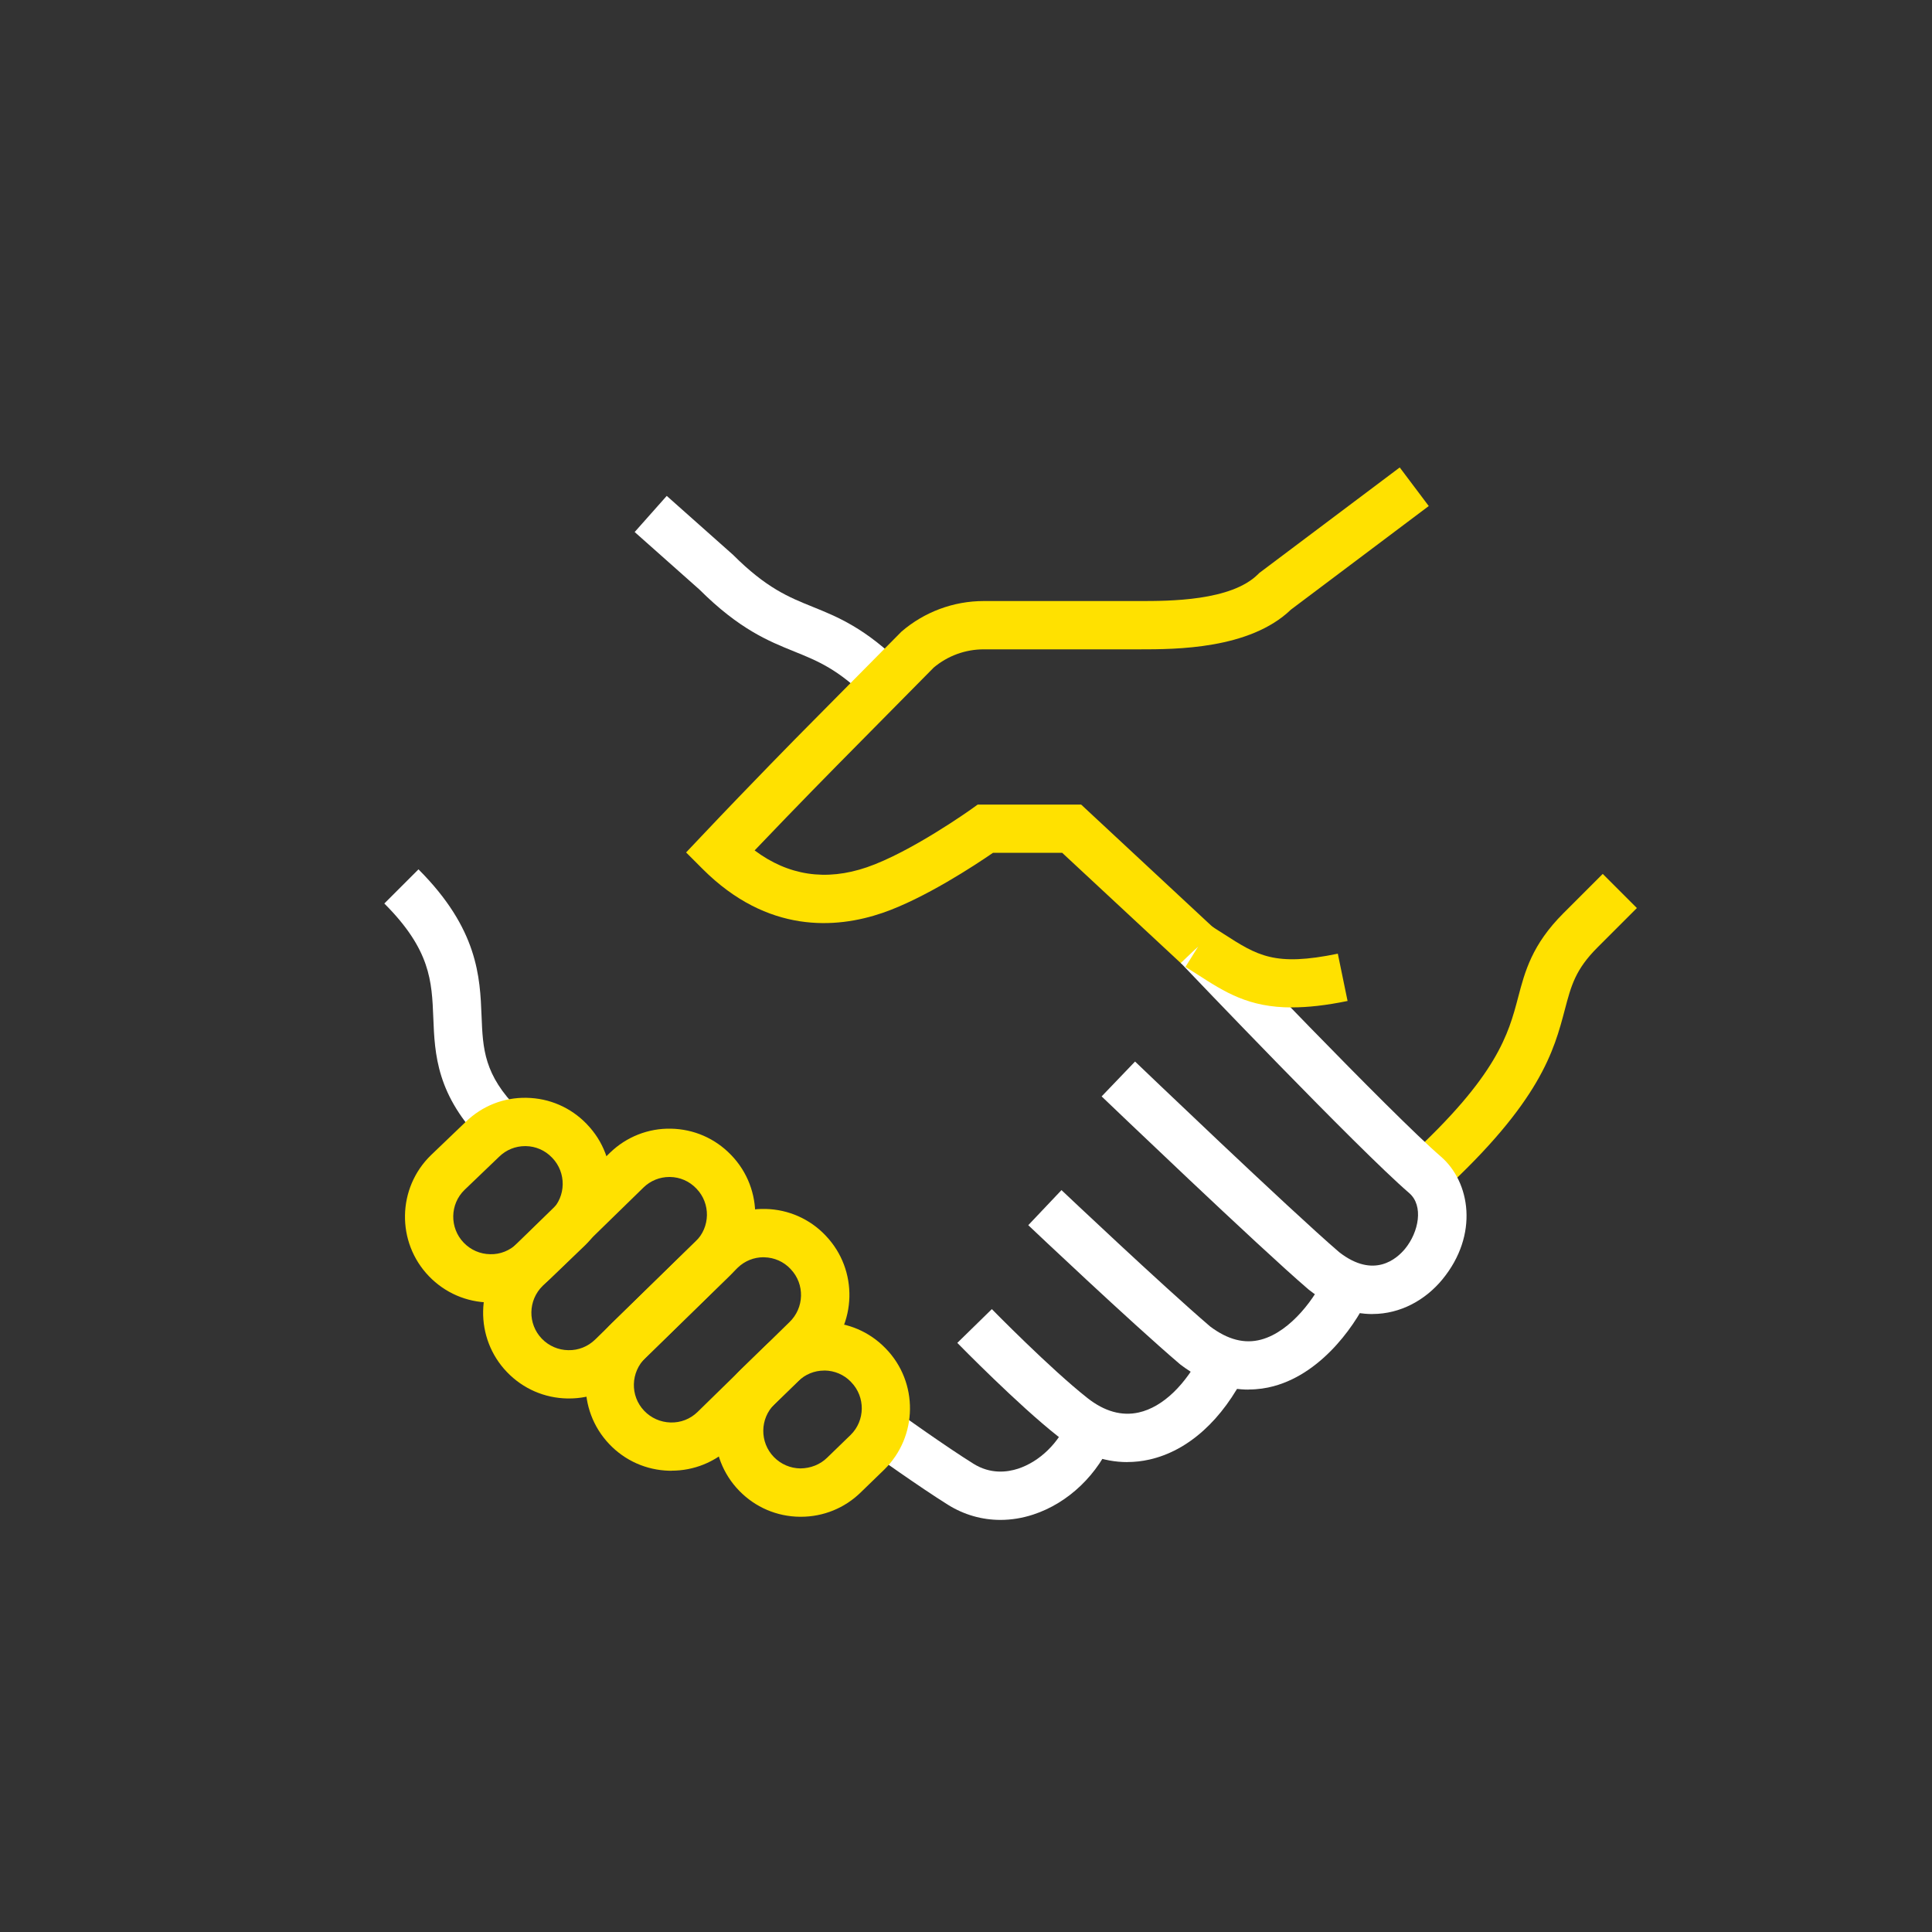 <?xml version="1.0" encoding="UTF-8"?>
<svg xmlns="http://www.w3.org/2000/svg" width="184" height="184" viewBox="0 0 184 184" fill="none">
  <rect x="0" y="0" width="184" height="184" fill="#333333" stroke="none"/>
  <path d="M82.69 66.594C79.843 63.747 77.901 62.96 75.661 62.054C73.2 61.06 70.412 59.933 66.613 56.148L60.444 50.669L63.499 47.228L69.819 52.845C72.984 56.01 75.123 56.874 77.391 57.79C79.76 58.747 82.442 59.832 85.951 63.342L82.699 66.594H82.69Z" fill="white"></path>
  <path d="M112.553 91.816L101.158 81.218H94.576C92.878 82.386 88.03 85.583 84.033 86.949C79.64 88.449 73.103 88.941 66.925 82.768L65.343 81.185L66.879 79.562C71.622 74.543 76.42 69.681 76.47 69.635L85.859 60.15C88.035 58.277 90.813 57.242 93.683 57.242H108.523C111.361 57.242 117.258 57.242 119.816 54.685L119.931 54.57L133.308 44.519L136.072 48.194L122.944 58.061C119.016 61.842 111.941 61.842 108.523 61.842H93.683C91.94 61.842 90.256 62.459 88.927 63.577L79.745 72.869C79.704 72.91 75.983 76.677 71.87 80.992C75.072 83.389 78.655 83.932 82.547 82.602C86.737 81.172 92.46 77.096 92.515 77.055L93.113 76.627H102.966L115.681 88.458L112.548 91.825L112.553 91.816Z" fill="#FFE100"></path>
  <path d="M137.269 113.583L134.159 110.193C142.628 102.419 143.663 98.472 144.583 94.99C145.231 92.52 145.903 89.967 148.893 86.977L152.642 83.228L155.894 86.48L152.145 90.229C150.038 92.336 149.638 93.858 149.031 96.158C148.005 100.05 146.731 104.894 137.273 113.579L137.269 113.583Z" fill="#FFE100"></path>
  <path d="M130.705 125.148C128.8 125.148 126.739 124.471 124.679 122.852L124.605 122.792C119.959 118.818 105.529 105.004 104.917 104.42L108.1 101.099C108.247 101.241 122.963 115.331 127.554 119.264C130.852 121.822 133.028 119.885 133.814 118.933C135.125 117.337 135.599 114.825 134.214 113.629C129.343 109.434 113.142 92.437 112.456 91.715L115.787 88.541C115.952 88.716 132.517 106.09 137.218 110.142C140.033 112.567 140.857 117.608 137.37 121.849C135.774 123.791 133.4 125.143 130.709 125.143L130.705 125.148Z" fill="white"></path>
  <path d="M118.915 132.342C117.075 132.342 114.835 131.785 112.433 129.968L112.328 129.881C107.686 125.916 98.325 117.061 97.93 116.684L101.094 113.344C101.191 113.436 110.69 122.424 115.262 126.339C116.951 127.599 118.538 128.004 120.106 127.581C123 126.804 125.382 123.413 126.206 121.458L130.442 123.243C129.403 125.709 126.151 130.718 121.293 132.02C120.612 132.204 119.812 132.333 118.915 132.333V132.342Z" fill="white"></path>
  <path d="M107.359 139.247C105.068 139.247 102.805 138.409 100.726 136.767C96.95 133.791 91.406 128.133 91.172 127.894L94.461 124.678C94.516 124.734 100.031 130.364 103.573 133.152C105.193 134.426 106.839 134.886 108.468 134.518C110.745 134.003 112.957 131.877 114.54 128.676L118.661 130.718C116.426 135.231 113.164 138.17 109.48 139.003C108.771 139.164 108.068 139.242 107.364 139.242L107.359 139.247Z" fill="white"></path>
  <path d="M95.28 144.753C93.527 144.753 91.816 144.27 90.284 143.313C87.57 141.62 83.163 138.469 82.975 138.336L85.652 134.596C85.698 134.628 90.128 137.798 92.717 139.408C94.327 140.41 95.91 140.217 96.954 139.877C99.019 139.201 100.859 137.411 101.747 135.199L106.016 136.919C104.608 140.41 101.756 143.152 98.38 144.251C97.35 144.587 96.305 144.753 95.28 144.753Z" fill="white"></path>
  <path d="M46.143 108.928C41.561 104.346 41.405 100.404 41.267 96.927C41.129 93.454 41.009 90.454 36.602 86.048L39.855 82.795C45.536 88.476 45.715 93.063 45.862 96.747C45.986 99.889 46.083 102.368 49.391 105.676L46.138 108.928H46.143Z" fill="white"></path>
  <path d="M46.75 124.048C46.704 124.048 46.653 124.048 46.607 124.048C44.418 124.011 42.375 123.124 40.853 121.546C37.734 118.312 37.821 113.142 41.046 110.014L44.358 106.84C45.913 105.331 47.978 104.507 50.149 104.553C52.325 104.59 54.358 105.473 55.872 107.042L55.904 107.079C59.023 110.313 58.931 115.483 55.711 118.611L52.435 121.753C50.904 123.234 48.889 124.053 46.75 124.053V124.048ZM50.011 109.153C49.087 109.153 48.213 109.508 47.55 110.152L44.238 113.326C42.84 114.683 42.803 116.941 44.165 118.353C44.832 119.043 45.724 119.434 46.685 119.448C47.642 119.476 48.553 119.103 49.243 118.436L52.518 115.294C53.917 113.937 53.953 111.679 52.592 110.267L52.555 110.23C51.902 109.554 51.019 109.167 50.071 109.153C50.053 109.153 50.03 109.153 50.011 109.153Z" fill="#FFE100"></path>
  <path d="M54.192 133.188C54.146 133.188 54.1 133.188 54.05 133.188C51.86 133.152 49.818 132.264 48.295 130.686C45.176 127.457 45.264 122.282 48.488 119.154L58.084 109.793C59.653 108.27 61.732 107.451 63.889 107.493C66.065 107.53 68.098 108.413 69.612 109.981L69.648 110.018C72.763 113.252 72.675 118.422 69.451 121.546L59.892 130.875C58.346 132.37 56.331 133.188 54.192 133.188ZM63.751 112.093C62.827 112.093 61.953 112.447 61.29 113.091L51.694 122.452C50.282 123.823 50.241 126.081 51.602 127.494C52.27 128.184 53.166 128.575 54.123 128.588C55.085 128.611 55.991 128.243 56.681 127.576L66.24 118.248C67.652 116.877 67.693 114.618 66.332 113.206L66.295 113.169C65.642 112.493 64.758 112.107 63.811 112.093C63.792 112.093 63.77 112.093 63.751 112.093Z" fill="#FFE100"></path>
  <path d="M63.954 140.07C63.885 140.07 63.816 140.07 63.747 140.07C61.557 140.015 59.52 139.113 58.015 137.522C54.924 134.265 55.053 129.094 58.3 125.989L67.087 117.406C68.683 115.883 70.771 115.083 72.924 115.138C75.1 115.193 77.128 116.09 78.628 117.668L78.66 117.705C81.751 120.962 81.623 126.132 78.375 129.232L69.626 137.784C68.071 139.265 66.075 140.065 63.959 140.065L63.954 140.07ZM72.717 119.738C71.802 119.738 70.941 120.083 70.274 120.718L61.488 129.301C60.048 130.677 59.993 132.935 61.346 134.357C62.008 135.051 62.901 135.447 63.857 135.475C64.832 135.502 65.73 135.148 66.419 134.486L75.169 125.934C76.609 124.563 76.664 122.3 75.311 120.879L75.279 120.842C74.63 120.157 73.747 119.766 72.8 119.743C72.772 119.743 72.74 119.743 72.712 119.743L72.717 119.738Z" fill="#FFE100"></path>
  <path d="M76.273 144.454C76.24 144.454 76.208 144.454 76.176 144.454C73.987 144.431 71.935 143.552 70.408 141.984C67.27 138.768 67.33 133.598 70.537 130.451L72.804 128.253C74.35 126.735 76.415 125.911 78.582 125.934C80.758 125.957 82.796 126.831 84.318 128.391L84.35 128.423C87.487 131.638 87.428 136.813 84.222 139.955L81.986 142.122C80.454 143.626 78.421 144.454 76.268 144.454H76.273ZM78.495 130.53C77.561 130.53 76.687 130.888 76.02 131.542L73.752 133.74C72.363 135.107 72.335 137.365 73.706 138.768C74.377 139.454 75.275 139.84 76.231 139.849C77.179 139.84 78.099 139.495 78.78 138.823L81.015 136.657C82.404 135.295 82.432 133.032 81.061 131.629L81.029 131.592C80.371 130.916 79.484 130.539 78.536 130.525H78.495V130.53Z" fill="#FFE100"></path>
  <path d="M123.05 95.947C118.915 95.947 116.67 94.502 114.016 92.791C113.661 92.561 113.293 92.327 112.902 92.083L115.34 88.182C115.745 88.435 116.132 88.683 116.504 88.923C119.756 91.016 121.389 92.069 127.411 90.827L128.34 95.33C126.265 95.758 124.536 95.942 123.05 95.942V95.947Z" fill="#FFE100"></path>
</svg>
